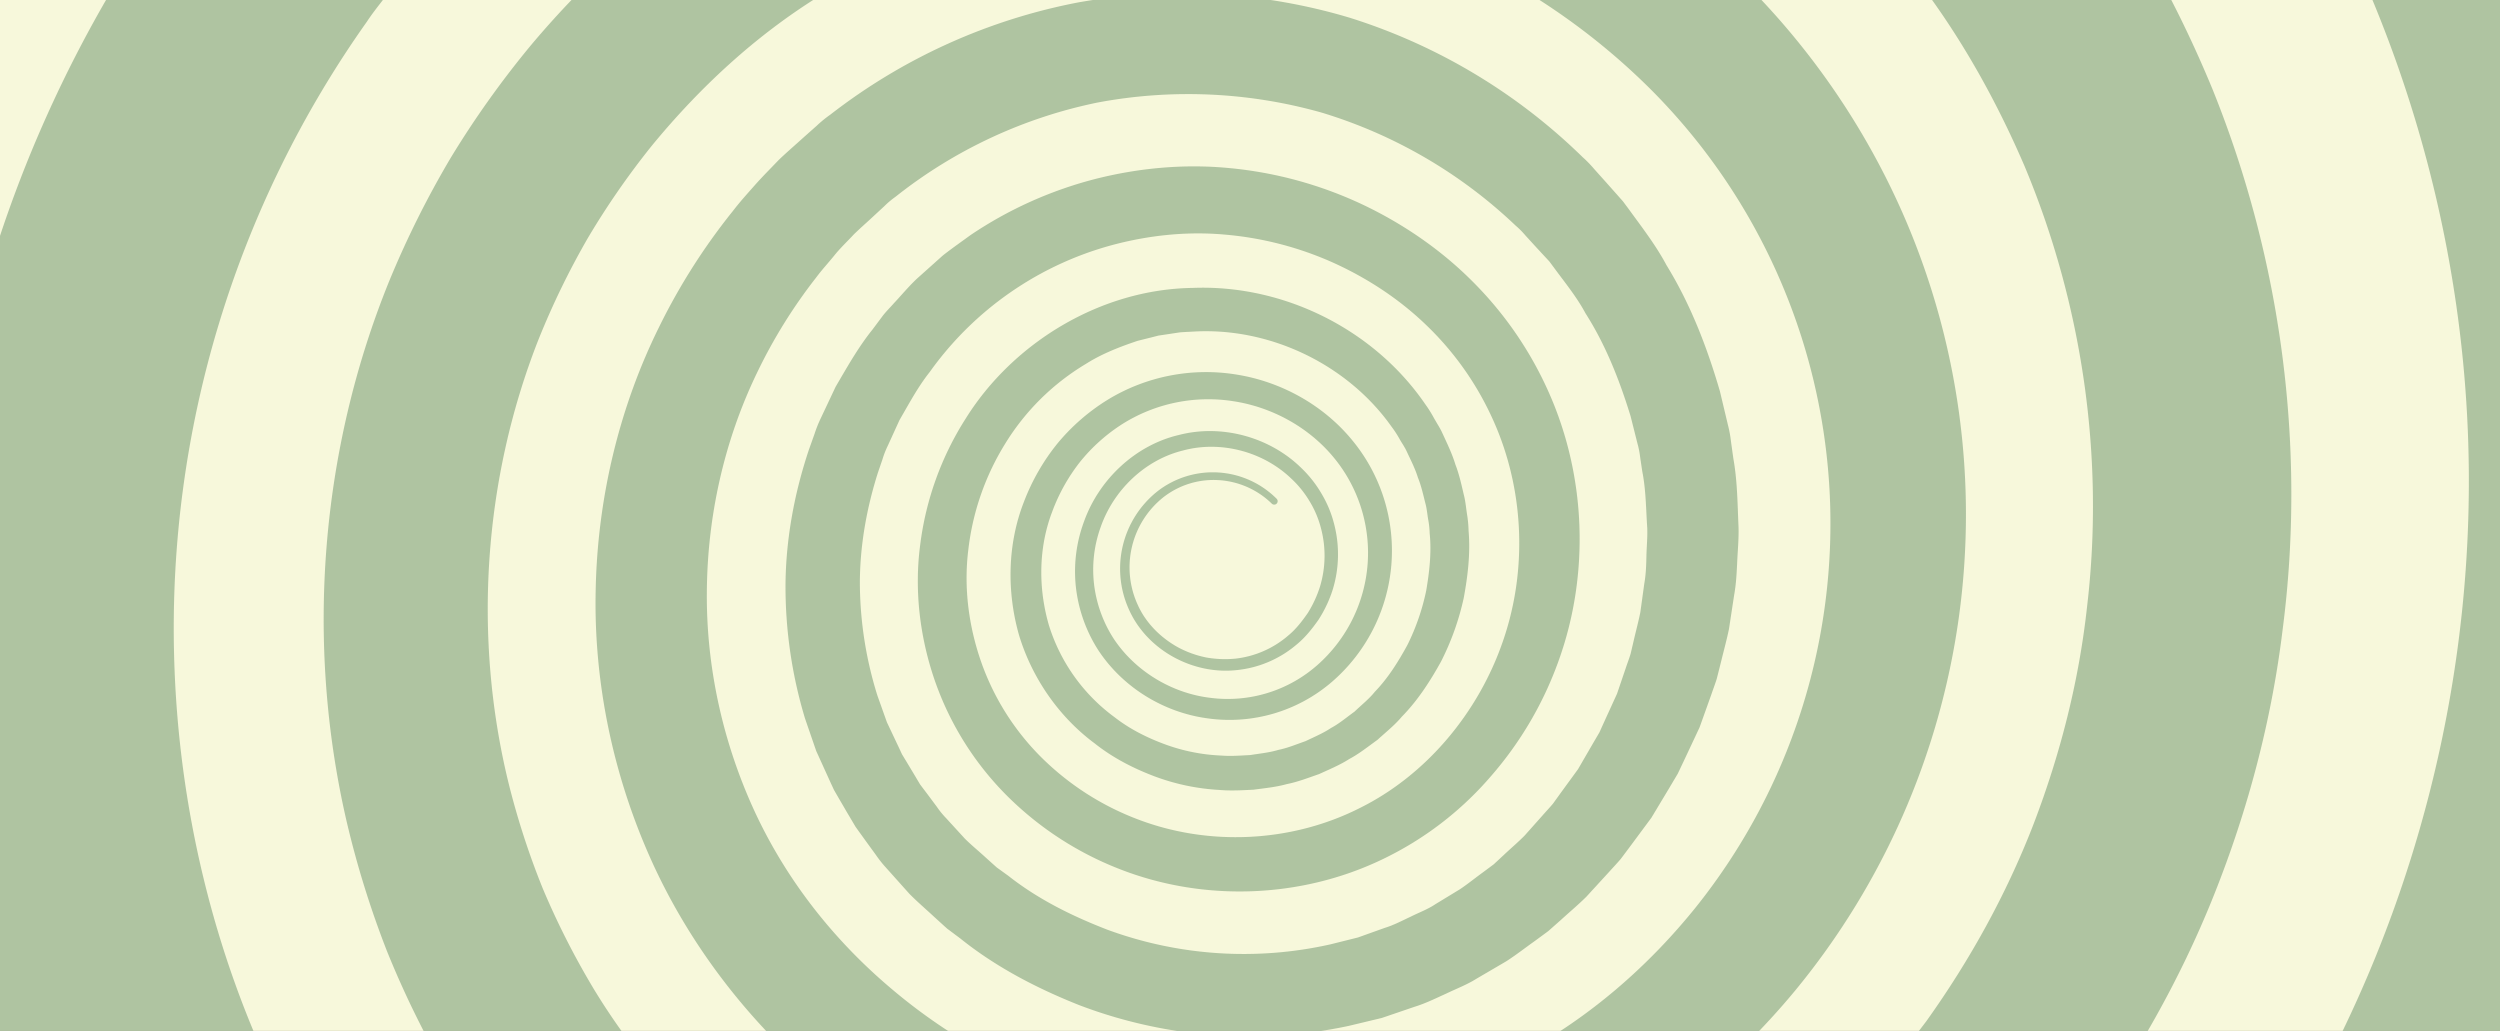 <svg width="1940" height="800" fill="none" xmlns="http://www.w3.org/2000/svg"><rect width="100%" height="100%" fill="#333333" stroke="none"/><g clip-path="url(#a)"><path d="M1940 0H0v800h1940V0z" fill="#F7F8DB"/><path opacity=".5" d="M1849-422.23c-11.35-13.88-23.71-26.82-36-39.84l-18.41-19.54c-2.91-2.93-5.87-5.8-8.83-8.65h-389.6c2.07 1.16 4.16 2.29 6.21 3.47a1128.407 1128.407 0 0 1 144.39 98l33.38 28.29c5.68 4.58 11 9.62 16.26 14.64l16 15c5.29 5 10.74 9.93 15.93 15l15 15.64c10.06 10.39 20.25 20.67 29.48 31.8 154.38 172.36 241.31 402.28 243 634.78 1.69 232.5-81.25 465.09-234.53 641.53-38.21 44.41-79.56 85.19-124.68 121.25a879.795 879.795 0 0 1-145 94.47 886.123 886.123 0 0 1-331.72 96.05 894.975 894.975 0 0 1-344.43-37.5A887.162 887.162 0 0 1 431 1115.52c-11.12-9.46-22.47-18.64-32.89-28.91-10.54-10.08-21.7-19.73-31.41-30.38-10-10.47-20.34-20.63-29.56-31.78l-14.24-16.35c-4.84-5.39-9-11.3-13.56-16.92A810.02 810.02 0 0 1 217 844.76C165.76 741 138.19 625.54 135.12 509.4A813.834 813.834 0 0 1 284.63 16.94c4-6.12 8.54-11.8 13-17.61l13.27-17.4c9-11.47 18.79-22.34 28.1-33.59 9.76-10.87 20-21.36 29.88-32.1 10.42-10.08 20.71-20.26 31.36-30.07C486.08-191.38 589.83-249.07 702-279.17c27.91-8 56.46-13.36 85.09-18.16 28.78-3.81 57.7-7.12 86.77-7.7 58.09-1.9 116.52 2.63 173.5 14.55 56.98 11.92 112.83 29.52 165.52 54.37a761.527 761.527 0 0 1 148.44 91.72c11.42 9.08 22.38 18.76 33.56 28.16 10.51 10.13 21.61 19.83 31.74 30.22 10 10.49 20.36 20.63 29.59 31.79 4.71 5.49 9.6 10.85 14.2 16.43l13.4 17.08c35.73 45.59 64.35 96.42 87.23 149.6 44.75 106.85 62.21 225.63 48.58 341.35-6.25 57.91-20.75 114.79-41.55 169.18-21 54.37-49.43 105.73-83.35 153.2-17.65 23.27-35.72 46.38-56.11 67.38-19.82 21.61-41.23 40.93-63.68 59.31-22.45 18.38-46.51 34.5-71.11 49.76a671.864 671.864 0 0 1-77.52 39.13c-106.91 44.95-227 59-342 40a622.335 622.335 0 0 1-312-148.12c-21.67-19.82-42.54-40-61-62.39s-35.69-45.69-50.68-70.5a615.582 615.582 0 0 1-39.33-77.47 611.092 611.092 0 0 1-26.83-82.78C367 494 375.07 372.22 417.81 263.62A620.069 620.069 0 0 1 456 185a617.819 617.819 0 0 1 49.87-72c37.31-45.39 80.26-85.09 129.57-115.8A519.208 519.208 0 0 1 712.5-43a532.1 532.1 0 0 1 82.94-26.46 517.888 517.888 0 0 1 173.64-10.25c116.23 12 227.18 65.21 310.58 147.76a476.642 476.642 0 0 1 140.03 311.748 476.694 476.694 0 0 1-104.63 325.342c-37.06 45.77-81.58 84.06-132.7 112a432.55 432.55 0 0 1-165.72 51.21 438.986 438.986 0 0 1-173.15-17.68 434.557 434.557 0 0 1-152.66-84.18c-44.82-38-81.14-84.56-105.55-137.54C561 576.1 548 517.8 548.51 459.32c.39-58.41 13.33-116.91 38.76-169.65a402.215 402.215 0 0 1 46.23-74.52c4.36-5.9 9.4-11.26 14-17s10-10.76 15-16.18c5.22-5.11 10.73-9.85 16-14.82l8-7.4a64.87 64.87 0 0 1 8.35-7 372.42 372.42 0 0 1 156.92-73.19 380.591 380.591 0 0 1 173.69 7.78 376.492 376.492 0 0 1 150.6 87.66 68.002 68.002 0 0 1 7.72 7.77l7.37 8.07 7.4 8 3.72 4 3.26 4.37c8.59 11.75 17.9 23 24.81 35.9 15.71 24.59 26.44 52 35 79.83l5.34 21.25a67.667 67.667 0 0 1 2.1 10.74l1.62 10.84c2.87 14.39 2.86 29.07 3.85 43.68.33 7.31-.47 14.62-.62 21.93-.15 7.31-.39 14.66-1.71 21.88l-3 21.78c-1.42 7.17-3.35 14.25-5 21.4l-2.51 10.7c-1 3.51-2.36 6.94-3.52 10.41l-7.08 20.81-9.14 20-4.53 10-5.56 9.49-11 19-13 17.82-6.44 8.94c-2.34 2.83-4.89 5.5-7.31 8.26l-14.68 16.5c-5.13 5.22-10.72 9.9-16 14.91l-8 7.42-8.77 6.53c-5.9 4.26-11.56 8.91-17.63 12.93L1114 701.57c-6.07 4.11-13 6.58-19.5 9.87-6.61 3.09-13.08 6.53-20.09 8.65l-20.63 7.39-21.28 5.32a306.562 306.562 0 0 1-173-11.28c-27.28-10.53-54-23.68-77.09-41.93l-8.95-6.46-8.22-7.38c-5.42-5-11.16-9.67-16.38-14.82l-14.79-16.16a65.305 65.305 0 0 1-6.92-8.48l-6.53-8.78-6.62-8.77-5.6-9.4-5.62-9.34-2.84-4.69-2.32-5-9.37-19.81-7.36-20.66a295.558 295.558 0 0 1-13.63-86.48c-.06-29.39 5.13-58.65 14-86.58l3.57-10.43a68.972 68.972 0 0 1 4-10.26L698 326c7.39-12.7 14.28-25.75 23.47-37.32a255.849 255.849 0 0 1 141.47-98.48c28.26-7.59 57.94-10.79 87.26-8.17a259.38 259.38 0 0 1 85 22.1c26.74 12.19 51.69 28.65 72.85 49.37a234.972 234.972 0 0 1 50.18 71.5c24.35 53.34 27.41 116.26 8.24 172-18.92 55.58-59.54 104.76-112.25 130.53-52.54 26.25-116.34 29.35-171.54 8.19a213.357 213.357 0 0 1-74.16-47.58 196.314 196.314 0 0 1-46.9-73.81c-9.78-27.69-13.84-57.73-10.28-87.11a199.775 199.775 0 0 1 28.8-83.11 184.791 184.791 0 0 1 62.47-61.7c12.46-7.92 26.31-13.27 40.27-17.95l10.75-2.68 5.36-1.37 5.49-.81 11-1.67c3.68-.32 7.38-.42 11.07-.65 59.16-3.33 119.35 25.64 153.51 74.12a77.87 77.87 0 0 1 6 9.27c1.81 3.22 4 6.23 5.53 9.59 3.11 6.69 6.54 13.26 8.71 20.34 2.81 6.87 4.27 14.14 6.14 21.3.84 3.61 1.17 7.31 1.79 11 .69 3.63 1.09 7.308 1.2 11 1.52 14.8-.2 29.69-2.66 44.28a175.374 175.374 0 0 1-14.45 42c-7.07 13-15 25.8-25.36 36.55-4.71 5.86-10.56 10.39-15.9 15.54-6 4.29-11.64 9.16-18.19 12.65-6.18 4.12-13 6.94-19.7 10.18-7 2.43-13.85 5.33-21.14 6.82-7.13 2.13-14.55 2.84-21.88 4-7.42.37-14.84 1-22.27.4a143.49 143.49 0 0 1-43.59-8.63c-13.94-5.1-27.44-11.85-39.21-21A140.11 140.11 0 0 1 814 485.36c-8.31-28.45-8.26-59.83 2.34-87.83a142.689 142.689 0 0 1 21.69-39 136.176 136.176 0 0 1 33.19-29.65A125.195 125.195 0 0 1 957 311.33c29.5 4.48 57.58 19.6 77 42.52a116.173 116.173 0 0 1 27.31 83.289 116.164 116.164 0 0 1-38.69 78.651 105.083 105.083 0 0 1-83.42 25.72c-29.85-3.53-58.13-20.61-74.83-45.65a99.653 99.653 0 0 1-15.33-42 97.301 97.301 0 0 1 5-44.61c9.85-28.59 34.16-52.22 63.58-59.56 29.31-8.06 62.41.58 84.42 21.7a79.552 79.552 0 0 1 14.21 17.61 76.678 76.678 0 0 1 8.82 20.88 82.988 82.988 0 0 1-.68 45.08 88.836 88.836 0 0 1-9.53 20.72c-4.34 6.23-9.06 12.42-14.93 17.28a75.654 75.654 0 0 1-41.21 18.14 82.6 82.6 0 0 1-22.85-.93 78.882 78.882 0 0 1-21.54-7.75c-13.42-7.36-24.9-18.68-31.25-32.65a69.553 69.553 0 0 1 19.16-83.47 63.296 63.296 0 0 1 43.11-13.74A64.481 64.481 0 0 1 987 390.91a2.669 2.669 0 0 0 3.77-3.77 69.997 69.997 0 0 0-92.52-5.94 76.664 76.664 0 0 0-22.18 91.8c14 31.46 49.47 50.71 83.57 47a84.676 84.676 0 0 0 46.49-19.8c6.68-5.43 12-12.16 16.93-19.12a98.434 98.434 0 0 0 11-23.1 93.44 93.44 0 0 0 1.38-50.73 87.76 87.76 0 0 0-9.7-23.77 90.828 90.828 0 0 0-15.84-20.24c-24.46-24.08-61.82-34.4-95.29-25.65-33.76 8-61.77 34.6-73.36 67a111.276 111.276 0 0 0-6.37 50.88A114.3 114.3 0 0 0 851.92 504c18.94 29.16 50.82 48.86 85.19 53.45a121.693 121.693 0 0 0 96.83-28.64 134.544 134.544 0 0 0 45.77-90.725A134.565 134.565 0 0 0 1049 341.22c-22.2-26.86-54.43-44.78-88.74-50.44a146.585 146.585 0 0 0-100.58 19.36 158.776 158.776 0 0 0-39.27 34.21 165.768 165.768 0 0 0-25.86 45.13c-12.72 32.59-13.38 69.25-3.94 102.86 10 33.47 31 63.94 59 84.64 13.67 10.87 29.36 19 45.65 25.22a170.05 170.05 0 0 0 51.12 10.8c8.73.79 17.47.22 26.22-.18 8.66-1.16 17.42-2 25.88-4.34 8.62-1.7 16.81-4.93 25.1-7.78 8-3.67 16.11-7 23.54-11.76 7.79-4.12 14.61-9.7 21.77-14.8 6.45-5.92 13.43-11.4 19-18.08 12.25-12.47 21.83-27.32 30.29-42.59a204.84 204.84 0 0 0 17.65-49.31c3.18-17.16 5.29-34.74 3.79-52.26a92.521 92.521 0 0 0-1.25-13.08c-.66-4.33-1.06-8.72-2-13-2.06-8.53-3.78-17.17-7-25.39-2.54-8.43-6.43-16.34-10.1-24.34-1.8-4-4.29-7.67-6.43-11.51a98.051 98.051 0 0 0-7-11.15c-39.91-58.13-110.26-92.93-180.67-90-70.57 1.07-138.63 41.94-175.69 101.22a236.824 236.824 0 0 0-35.43 98.32c-4.59 34.9-.33 70.77 11 104.11a235.843 235.843 0 0 0 55.27 89.31A253.998 253.998 0 0 0 867.8 674c65.49 26 141.67 23.44 205.44-7.4a257.53 257.53 0 0 0 83.5-64 279.384 279.384 0 0 0 53-90.56c23.73-66.41 21.12-141.78-7.48-206.63a284.268 284.268 0 0 0-59.68-87.11c-24.84-24.91-54.41-45.08-86.29-60.07a310.653 310.653 0 0 0-101.62-27.73c-35.17-3.5-70.93-.25-105.17 8.5a311.997 311.997 0 0 0-96.43 43.47c-7.15 5.24-14.45 10.3-21.42 15.78L711.82 216c-6.46 6-12.06 12.83-18.09 19.25-2.91 3.3-6.06 6.4-8.76 9.88l-7.91 10.59c-11.08 13.78-19.72 29.23-28.64 44.45l-11.31 24a97.24 97.24 0 0 0-4.94 12.28l-4.45 12.48c-11.19 33.45-17.77 68.61-18.16 104a353.888 353.888 0 0 0 15.16 104.68l8.67 25.16 11 24.22 2.8 6.05 3.33 5.76 6.7 11.51 6.78 11.43 7.78 10.8 7.84 10.77a91.487 91.487 0 0 0 8.29 10.41l17.75 19.84c6.2 6.28 12.89 12 19.35 18l9.78 8.9 10.59 7.94C773 750.54 804.75 767 837.53 780a370.178 370.178 0 0 0 208.82 16.15l25.88-6.2 25.2-8.6c8.51-2.58 16.48-6.54 24.58-10.2 8-3.87 16.39-7 23.9-11.76l23-13.46c7.47-4.81 14.49-10.29 21.73-15.44l10.75-7.9 10-8.84c6.55-6 13.41-11.71 19.67-17.94l17.88-19.52c2.94-3.28 6-6.48 8.84-9.84l7.93-10.61 15.79-21.3 13.66-22.74 6.78-11.41 5.69-12 11.26-24 8.94-25c1.44-4.18 3-8.32 4.34-12.55l3.25-12.87c2.09-8.6 4.45-17.15 6.25-25.81l4-26.27c1.61-8.73 2-17.58 2.42-26.43.42-8.85 1.27-17.7 1-26.55-.81-17.69-.84-35.48-4-53l-1.84-13.18a93.656 93.656 0 0 0-2.4-13.08l-6.17-25.91c-9.88-34-22.78-67.55-41.45-97.9-8.39-15.76-19.37-29.81-29.81-44.23l-4-5.36-4.42-5-8.88-10-8.9-9.93a95.999 95.999 0 0 0-9.26-9.53 451.902 451.902 0 0 0-180.5-108C979.59-6.59 907-10.48 837 1.82A452.79 452.79 0 0 0 644.28 89a91.053 91.053 0 0 0-10.34 8.43l-10 8.88c-6.58 6-13.37 11.79-19.76 17.93-6.07 6.41-12.37 12.61-18.22 19.23-5.85 6.62-11.8 13.18-17.18 20.2a484.495 484.495 0 0 0-57 89.43c-31.56 63.55-48.22 134.27-49.54 205.23-1.52 71 13.36 142.29 42.34 207.36 28.98 65.07 73.42 123.45 126.78 169.69a526.774 526.774 0 0 0 183.77 104.26 531.472 531.472 0 0 0 210.61 24.056A531.428 531.428 0 0 0 1229 903.52c63-33.31 119-80.4 163.94-134.71a581.226 581.226 0 0 0 127.05-289.216A581.163 581.163 0 0 0 1477 166.64 586.51 586.51 0 0 0 1357.59-9.69c-50-50-107.86-92.86-171.87-123.83a637.55 637.55 0 0 0-415.79-50.34 649.97 649.97 0 0 0-102.19 31.25 637.689 637.689 0 0 0-95.5 48.27c-30.38 18.76-59.49 39.75-86.18 63.47a712.04 712.04 0 0 0-74.3 76.27A738.625 738.625 0 0 0 350 122.07a741.853 741.853 0 0 0-47.66 95.29c-53.73 131.79-65.54 280.08-33.57 419.14a740.031 740.031 0 0 0 31.74 102.14 746.152 746.152 0 0 0 47.28 96.09c18.13 30.83 39 60 61.47 87.73 22.47 27.73 47.82 53.17 73.65 77.24 104.93 95.59 237.86 160.7 378.1 185.16 140.17 24.9 287.37 9.69 419.88-44.09a816.146 816.146 0 0 0 96.26-47.11c30.66-18.38 60.67-38 88.61-60.36 27.91-22.2 54.89-46.13 79.2-71.88 25-25.19 47.36-52.84 69-81 42.09-57.22 77.59-119.57 104-185.68 26.41-66.11 44.78-135.49 53.37-206.22 18.34-141.32-1-287.26-54.64-419.82-27.31-66-62.12-129.27-105.5-186.23l-16.33-21.3c-5.59-7-11.49-13.69-17.24-20.53-11.32-13.88-23.85-26.63-36.06-39.68s-25.4-24.78-38.13-37.18c-13.37-11.66-26.58-23.53-40.35-34.75a924.96 924.96 0 0 0-179.68-114.1c-64.07-31.13-132.13-53.78-201.68-69.05-69.55-15.27-141-21.89-212.29-20.44-35.67.35-71.22 3.82-106.62 8.18-35.27 5.35-70.46 11.69-105 21-69.07 18.08-136.44 43.63-199.45 77.65a932.16 932.16 0 0 0-176 122.18c-13.31 11.92-26.24 24.32-39.16 36.63-12.26 12.82-24.74 25.43-36.74 38.5C194.92-157 183-143.82 171.79-130l-16.45 21c-5.46 7-11.06 13.92-16.06 21.29a995.68 995.68 0 0 0-106.2 184.8A981.428 981.428 0 0 0-1.3 187v625.09a967.036 967.036 0 0 0 46.1 115.35 1002.367 1002.367 0 0 0 112.11 182.77c5.53 7 10.71 14.36 16.56 21.13l17.36 20.48c11.34 13.88 23.84 26.67 36.06 39.73 12.05 13.34 25.16 25.17 37.88 37.58 12.56 12.55 26.16 24 39.56 35.66a1086.712 1086.712 0 0 0 310.88 187h799.58c31.33-12.27 62.09-25.98 92.27-41.13a1089.843 1089.843 0 0 0 181.22-114.88c56.57-44.06 108.36-93.91 155.16-147 35.22-39.97 67.74-82.23 97.36-126.51v-1323.7a1160.289 1160.289 0 0 0-91.8-120.8z" fill="#699068"/></g><defs><clipPath id="a"><path fill="#fff" d="M0 0h1940v800H0z"/></clipPath></defs></svg>